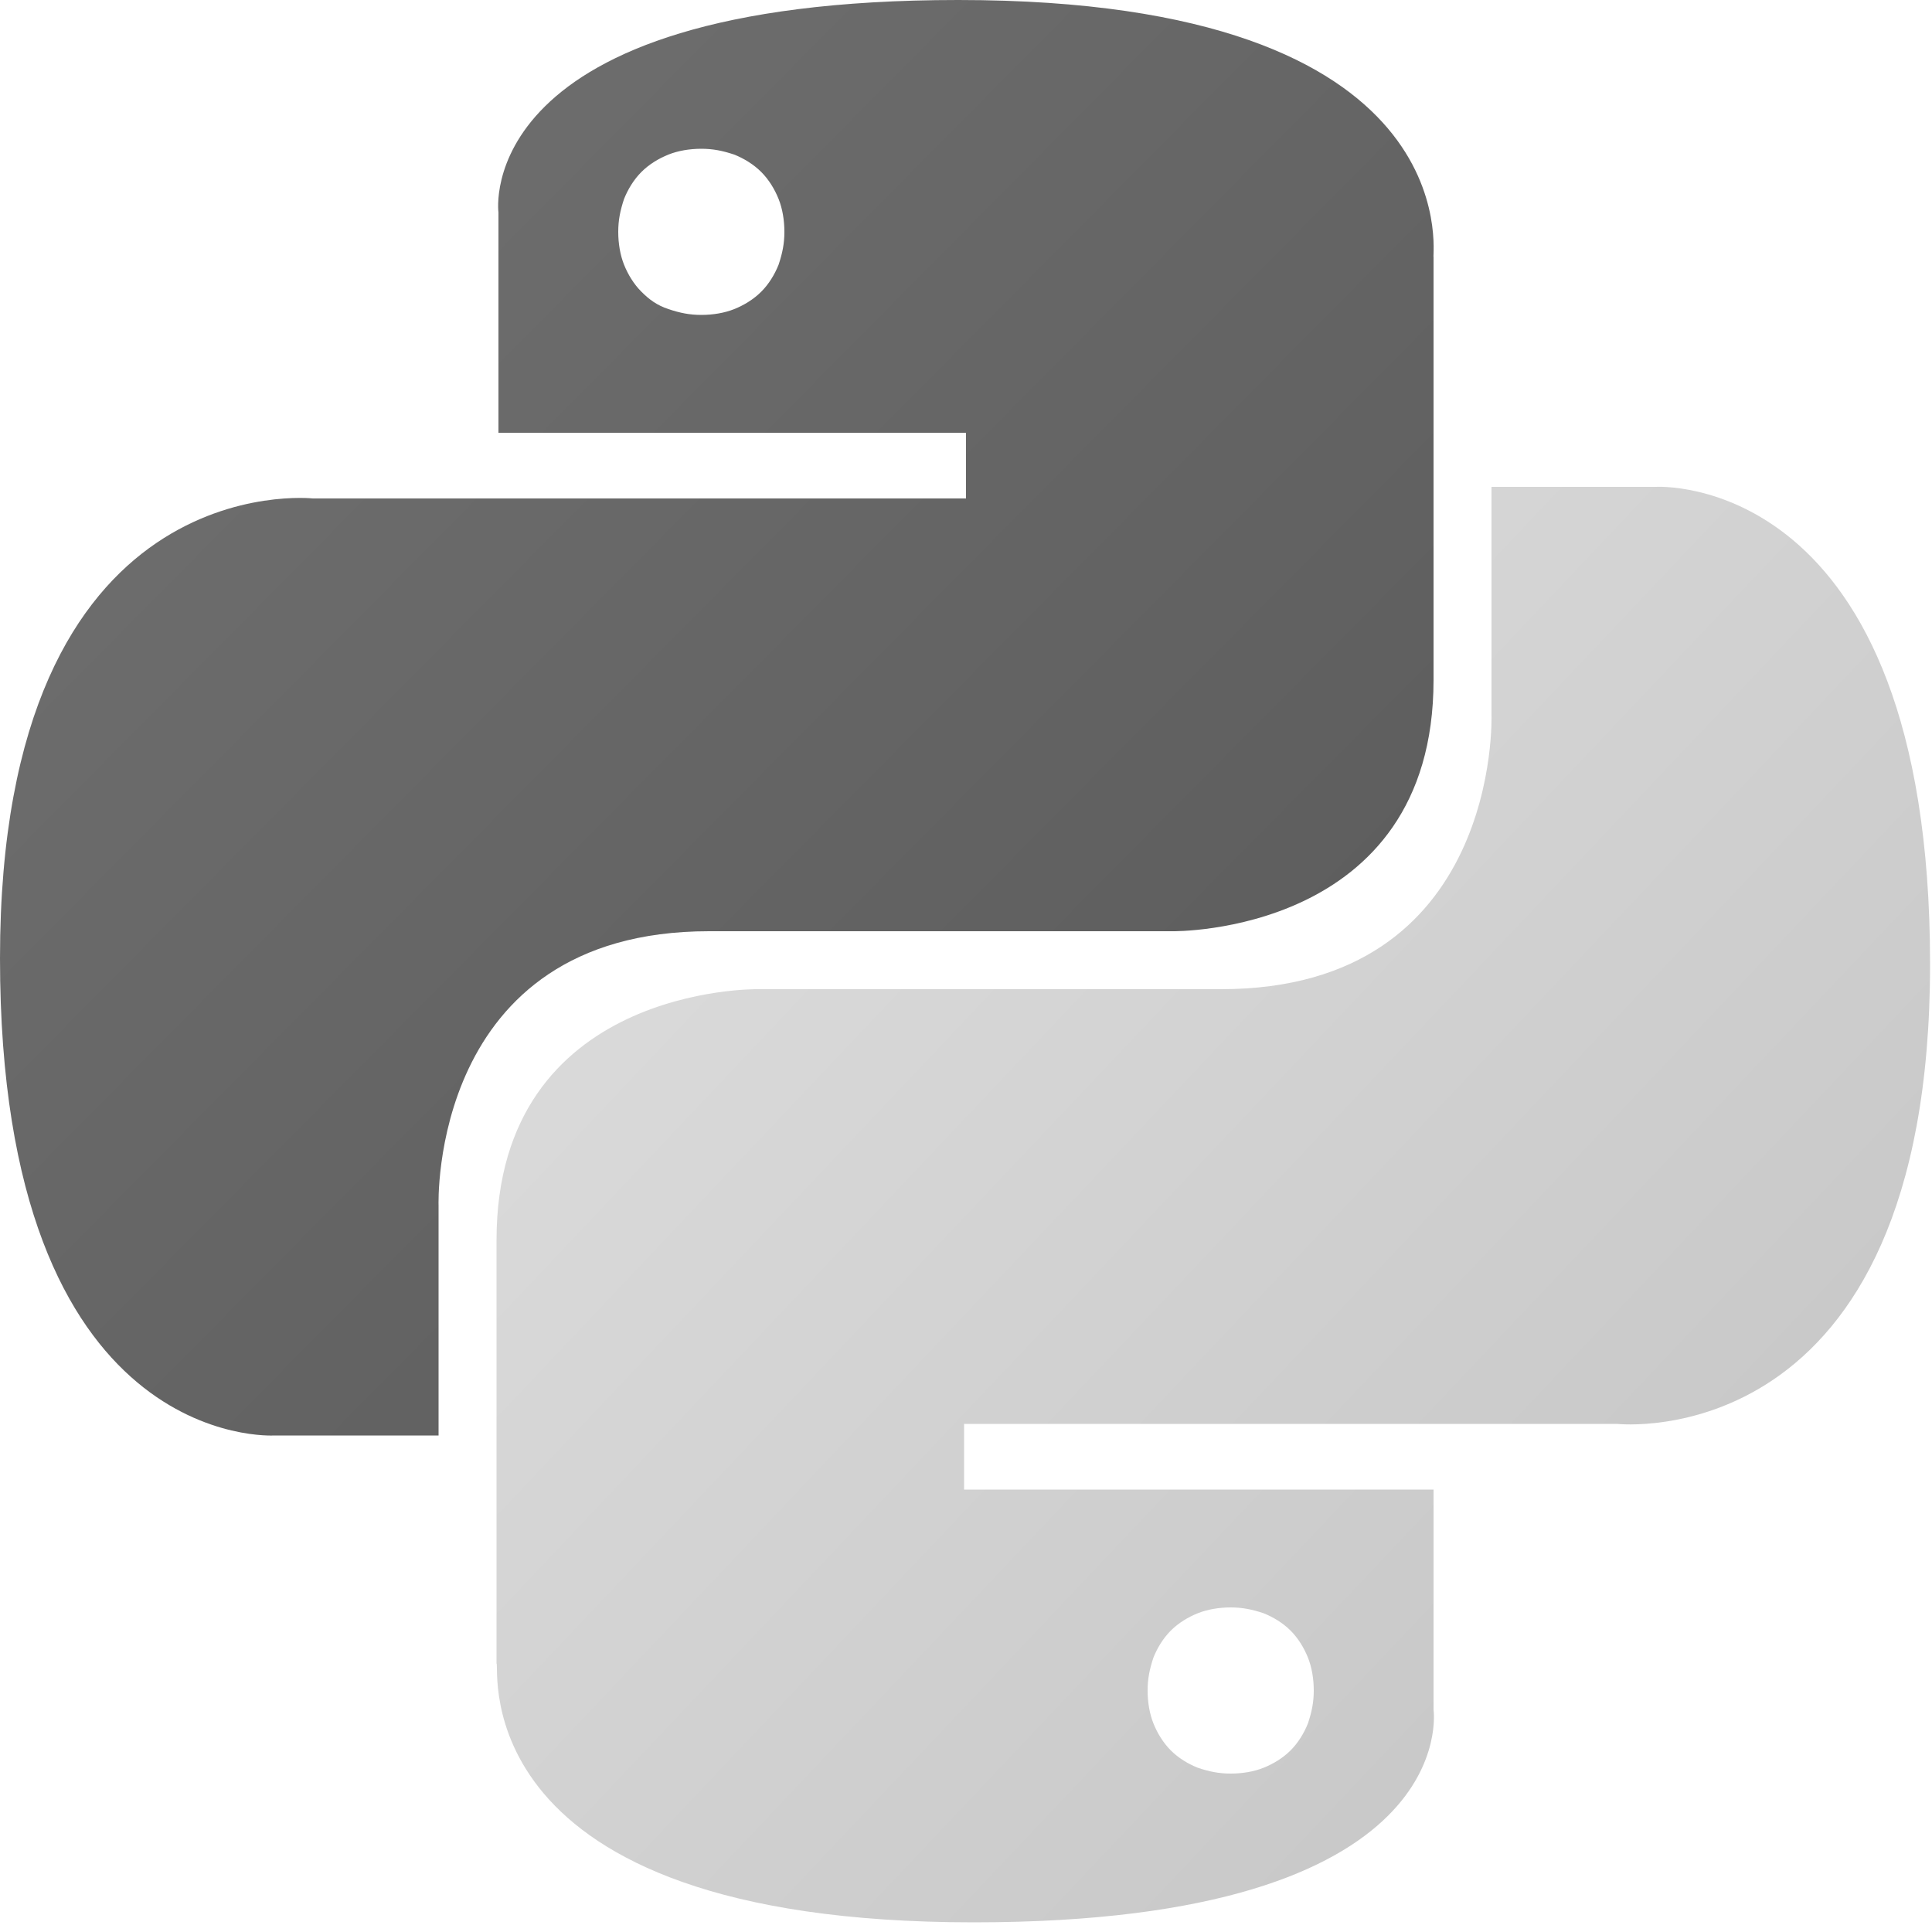 <svg width="1500" height="1500" viewBox="0 0 1500 1500" fill="none" xmlns="http://www.w3.org/2000/svg">
<g id="python">
<path id="Vector" d="M744 0C364.5 0 387 165 387 165V336H750V387H243C243 387 0 360 0 744C0 1128 213 1114.5 213 1114.5H340.5V936C340.5 936 333 723 550.5 723H910.5C910.5 723 1113 726 1113 528V199.5C1111.5 199.5 1143 0 744 0ZM544.5 115.5C553.5 115.5 561 117 570 120C577.5 123 585 127.5 591 133.5C597 139.5 601.5 147 604.5 154.5C607.5 162 609 171 609 180C609 189 607.5 196.5 604.5 205.5C601.5 213 597 220.5 591 226.5C585 232.5 577.5 237 570 240C562.5 243 553.5 244.5 544.5 244.5C535.5 244.5 528 243 519 240C510 237 504 232.5 498 226.5C492 220.5 487.5 213 484.5 205.5C481.5 198 480 189 480 180C480 171 481.5 163.5 484.5 154.5C487.5 147 492 139.5 498 133.5C504 127.5 511.5 123 519 120C526.5 117 535.5 115.5 544.5 115.5Z" fill="url(#paint0_linear_790_10402)"/>
<path id="Vector_2" d="M756 1492.5C1137 1492.5 1113 1327.5 1113 1327.5V1156.5H748.5V1105.5H1255.5C1255.5 1105.5 1498.5 1132.5 1498.5 748.499C1498.5 364.499 1285.5 377.999 1285.5 377.999H1158V554.999C1158 554.999 1165.5 767.999 948 767.999H588C588 767.999 385.5 764.999 385.5 962.999V1291.5C388.5 1293 357 1492.5 756 1492.5ZM955.5 1377C946.5 1377 939 1375.5 930 1372.5C922.5 1369.5 915 1365 909 1359C903 1353 898.5 1345.5 895.5 1338C892.5 1330.5 891 1321.5 891 1312.5C891 1303.5 892.5 1296 895.5 1287C898.5 1279.5 903 1272 909 1266C915 1260 922.5 1255.5 930 1252.5C937.5 1249.5 946.5 1248 955.5 1248C964.5 1248 972 1249.5 981 1252.5C988.5 1255.5 996 1260 1002 1266C1008 1272 1012.5 1279.5 1015.5 1287C1018.5 1294.5 1020 1303.5 1020 1312.5C1020 1321.5 1018.5 1329 1015.5 1338C1012.5 1345.5 1008 1353 1002 1359C996 1365 988.5 1369.5 981 1372.5C973.5 1375.5 964.5 1377 955.5 1377Z" fill="url(#paint1_linear_790_10402)"/>
</g>
<defs>
<linearGradient id="paint0_linear_790_10402" x1="139.617" y1="138.8" x2="882.971" y2="874.738" gradientUnits="userSpaceOnUse">
<stop stop-color="#6F6F6F"/>
<stop offset="1" stop-color="#5E5E5E"/>
</linearGradient>
<linearGradient id="paint1_linear_790_10402" x1="596.182" y1="611.282" x2="1394.46" y2="1365.92" gradientUnits="userSpaceOnUse">
<stop stop-color="#DADADA"/>
<stop offset="1" stop-color="#C5C5C5"/>
</linearGradient>
</defs>
</svg>
